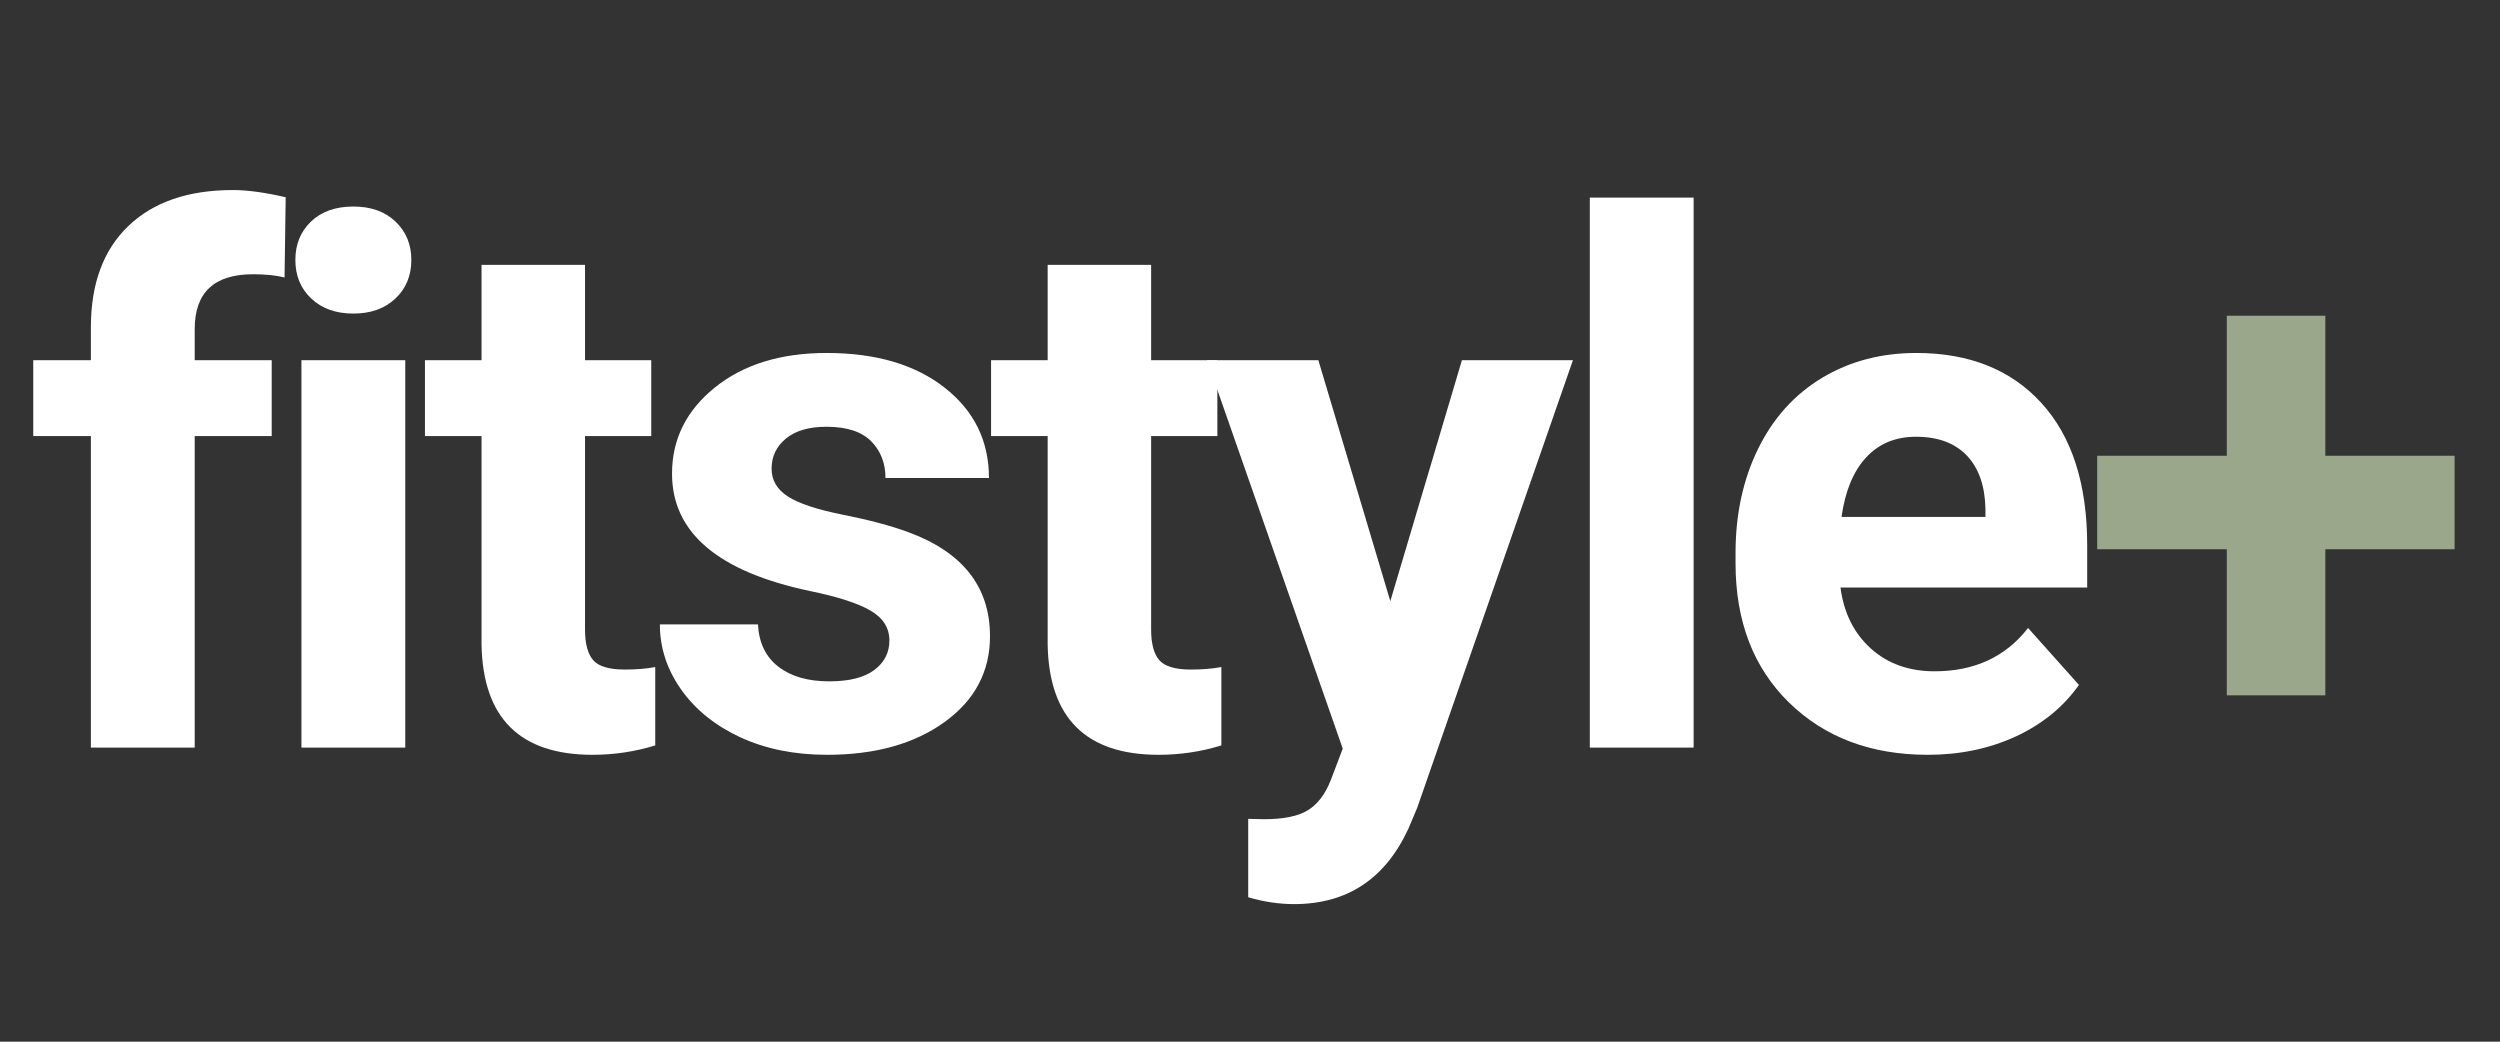 <svg xmlns="http://www.w3.org/2000/svg" xmlns:xlink="http://www.w3.org/1999/xlink" width="600" zoomAndPan="magnify" viewBox="0 0 450 187.5" height="250" preserveAspectRatio="xMidYMid meet" version="1.0"><rect x="0" y="0" width="450" height="187.5" fill="#333333" stroke="none"/><defs><g/></defs><g fill="#ffffff" fill-opacity="1"><g transform="translate(4.11, 134.567)"><g><path d="M 12.25 0 L 12.25 -56.078 L 1.875 -56.078 L 1.875 -69.734 L 12.25 -69.734 L 12.25 -75.672 C 12.25 -83.492 14.492 -89.562 18.984 -93.875 C 23.473 -98.195 29.754 -100.359 37.828 -100.359 C 40.41 -100.359 43.57 -99.926 47.312 -99.062 L 47.109 -84.625 C 45.566 -85.008 43.676 -85.203 41.438 -85.203 C 34.438 -85.203 30.938 -81.914 30.938 -75.344 L 30.938 -69.734 L 44.797 -69.734 L 44.797 -56.078 L 30.938 -56.078 L 30.938 0 Z M 12.25 0 "/></g></g></g><g fill="#ffffff" fill-opacity="1"><g transform="translate(46.135, 134.567)"><g><path d="M 26.812 0 L 8.125 0 L 8.125 -69.734 L 26.812 -69.734 Z M 7.031 -87.781 C 7.031 -90.57 7.961 -92.867 9.828 -94.672 C 11.703 -96.484 14.25 -97.391 17.469 -97.391 C 20.645 -97.391 23.176 -96.484 25.062 -94.672 C 26.957 -92.867 27.906 -90.57 27.906 -87.781 C 27.906 -84.945 26.945 -82.629 25.031 -80.828 C 23.125 -79.023 20.602 -78.125 17.469 -78.125 C 14.332 -78.125 11.805 -79.023 9.891 -80.828 C 7.984 -82.629 7.031 -84.945 7.031 -87.781 Z M 7.031 -87.781 "/></g></g></g><g fill="#ffffff" fill-opacity="1"><g transform="translate(75.85, 134.567)"><g><path d="M 29.453 -86.891 L 29.453 -69.734 L 41.375 -69.734 L 41.375 -56.078 L 29.453 -56.078 L 29.453 -21.266 C 29.453 -18.691 29.945 -16.844 30.938 -15.719 C 31.926 -14.602 33.816 -14.047 36.609 -14.047 C 38.672 -14.047 40.5 -14.195 42.094 -14.5 L 42.094 -0.391 C 38.438 0.734 34.676 1.297 30.812 1.297 C 17.75 1.297 11.086 -5.301 10.828 -18.5 L 10.828 -56.078 L 0.641 -56.078 L 0.641 -69.734 L 10.828 -69.734 L 10.828 -86.891 Z M 29.453 -86.891 "/></g></g></g><g fill="#ffffff" fill-opacity="1"><g transform="translate(115.168, 134.567)"><g><path d="M 44.922 -19.266 C 44.922 -21.547 43.789 -23.344 41.531 -24.656 C 39.281 -25.969 35.664 -27.141 30.688 -28.172 C 14.094 -31.648 5.797 -38.695 5.797 -49.312 C 5.797 -55.5 8.363 -60.664 13.5 -64.812 C 18.633 -68.957 25.348 -71.031 33.641 -71.031 C 42.492 -71.031 49.57 -68.945 54.875 -64.781 C 60.188 -60.613 62.844 -55.195 62.844 -48.531 L 44.219 -48.531 C 44.219 -51.195 43.359 -53.398 41.641 -55.141 C 39.922 -56.879 37.234 -57.75 33.578 -57.75 C 30.441 -57.75 28.016 -57.039 26.297 -55.625 C 24.578 -54.207 23.719 -52.398 23.719 -50.203 C 23.719 -48.141 24.691 -46.473 26.641 -45.203 C 28.598 -43.941 31.895 -42.848 36.531 -41.922 C 41.176 -41.004 45.094 -39.961 48.281 -38.797 C 58.113 -35.191 63.031 -28.941 63.031 -20.047 C 63.031 -13.68 60.301 -8.531 54.844 -4.594 C 49.395 -0.664 42.348 1.297 33.703 1.297 C 27.859 1.297 22.672 0.254 18.141 -1.828 C 13.609 -3.922 10.051 -6.781 7.469 -10.406 C 4.895 -14.039 3.609 -17.961 3.609 -22.172 L 21.266 -22.172 C 21.441 -18.859 22.664 -16.32 24.938 -14.562 C 27.219 -12.801 30.27 -11.922 34.094 -11.922 C 37.664 -11.922 40.363 -12.598 42.188 -13.953 C 44.008 -15.305 44.922 -17.078 44.922 -19.266 Z M 44.922 -19.266 "/></g></g></g><g fill="#ffffff" fill-opacity="1"><g transform="translate(177.751, 134.567)"><g><path d="M 29.453 -86.891 L 29.453 -69.734 L 41.375 -69.734 L 41.375 -56.078 L 29.453 -56.078 L 29.453 -21.266 C 29.453 -18.691 29.945 -16.844 30.938 -15.719 C 31.926 -14.602 33.816 -14.047 36.609 -14.047 C 38.672 -14.047 40.5 -14.195 42.094 -14.5 L 42.094 -0.391 C 38.438 0.734 34.676 1.297 30.812 1.297 C 17.75 1.297 11.086 -5.301 10.828 -18.5 L 10.828 -56.078 L 0.641 -56.078 L 0.641 -69.734 L 10.828 -69.734 L 10.828 -86.891 Z M 29.453 -86.891 "/></g></g></g><g fill="#ffffff" fill-opacity="1"><g transform="translate(217.069, 134.567)"><g><path d="M 33.188 -26.359 L 46.078 -69.734 L 66.062 -69.734 L 38.031 10.828 L 36.484 14.5 C 32.316 23.613 25.441 28.172 15.859 28.172 C 13.148 28.172 10.398 27.758 7.609 26.938 L 7.609 12.828 L 10.438 12.891 C 13.969 12.891 16.602 12.352 18.344 11.281 C 20.082 10.207 21.445 8.426 22.438 5.938 L 24.625 0.188 L 0.188 -69.734 L 20.234 -69.734 Z M 33.188 -26.359 "/></g></g></g><g fill="#ffffff" fill-opacity="1"><g transform="translate(278.041, 134.567)"><g><path d="M 26.812 0 L 8.125 0 L 8.125 -99 L 26.812 -99 Z M 26.812 0 "/></g></g></g><g fill="#ffffff" fill-opacity="1"><g transform="translate(307.756, 134.567)"><g><path d="M 39.25 1.297 C 29.02 1.297 20.691 -1.836 14.266 -8.109 C 7.848 -14.391 4.641 -22.75 4.641 -33.188 L 4.641 -35 C 4.641 -42 5.992 -48.258 8.703 -53.781 C 11.41 -59.301 15.242 -63.555 20.203 -66.547 C 25.172 -69.535 30.832 -71.031 37.188 -71.031 C 46.727 -71.031 54.238 -68.02 59.719 -62 C 65.195 -55.988 67.938 -47.461 67.938 -36.422 L 67.938 -28.812 L 23.531 -28.812 C 24.125 -24.258 25.938 -20.609 28.969 -17.859 C 32 -15.109 35.836 -13.734 40.484 -13.734 C 47.648 -13.734 53.254 -16.332 57.297 -21.531 L 66.453 -11.281 C 63.66 -7.32 59.879 -4.234 55.109 -2.016 C 50.336 0.191 45.051 1.297 39.25 1.297 Z M 37.125 -55.953 C 33.426 -55.953 30.426 -54.703 28.125 -52.203 C 25.832 -49.711 24.363 -46.148 23.719 -41.516 L 49.625 -41.516 L 49.625 -42.984 C 49.539 -47.109 48.426 -50.301 46.281 -52.562 C 44.133 -54.82 41.082 -55.953 37.125 -55.953 Z M 37.125 -55.953 "/></g></g></g><g fill="#9ba78a" fill-opacity="1"><g transform="translate(373.824, 134.567)"><g><path d="M 44.734 -52.531 L 68 -52.531 L 68 -35.703 L 44.734 -35.703 L 44.734 -9.406 L 27 -9.406 L 27 -35.703 L 3.672 -35.703 L 3.672 -52.531 L 27 -52.531 L 27 -77.734 L 44.734 -77.734 Z M 44.734 -52.531 "/></g></g></g></svg>